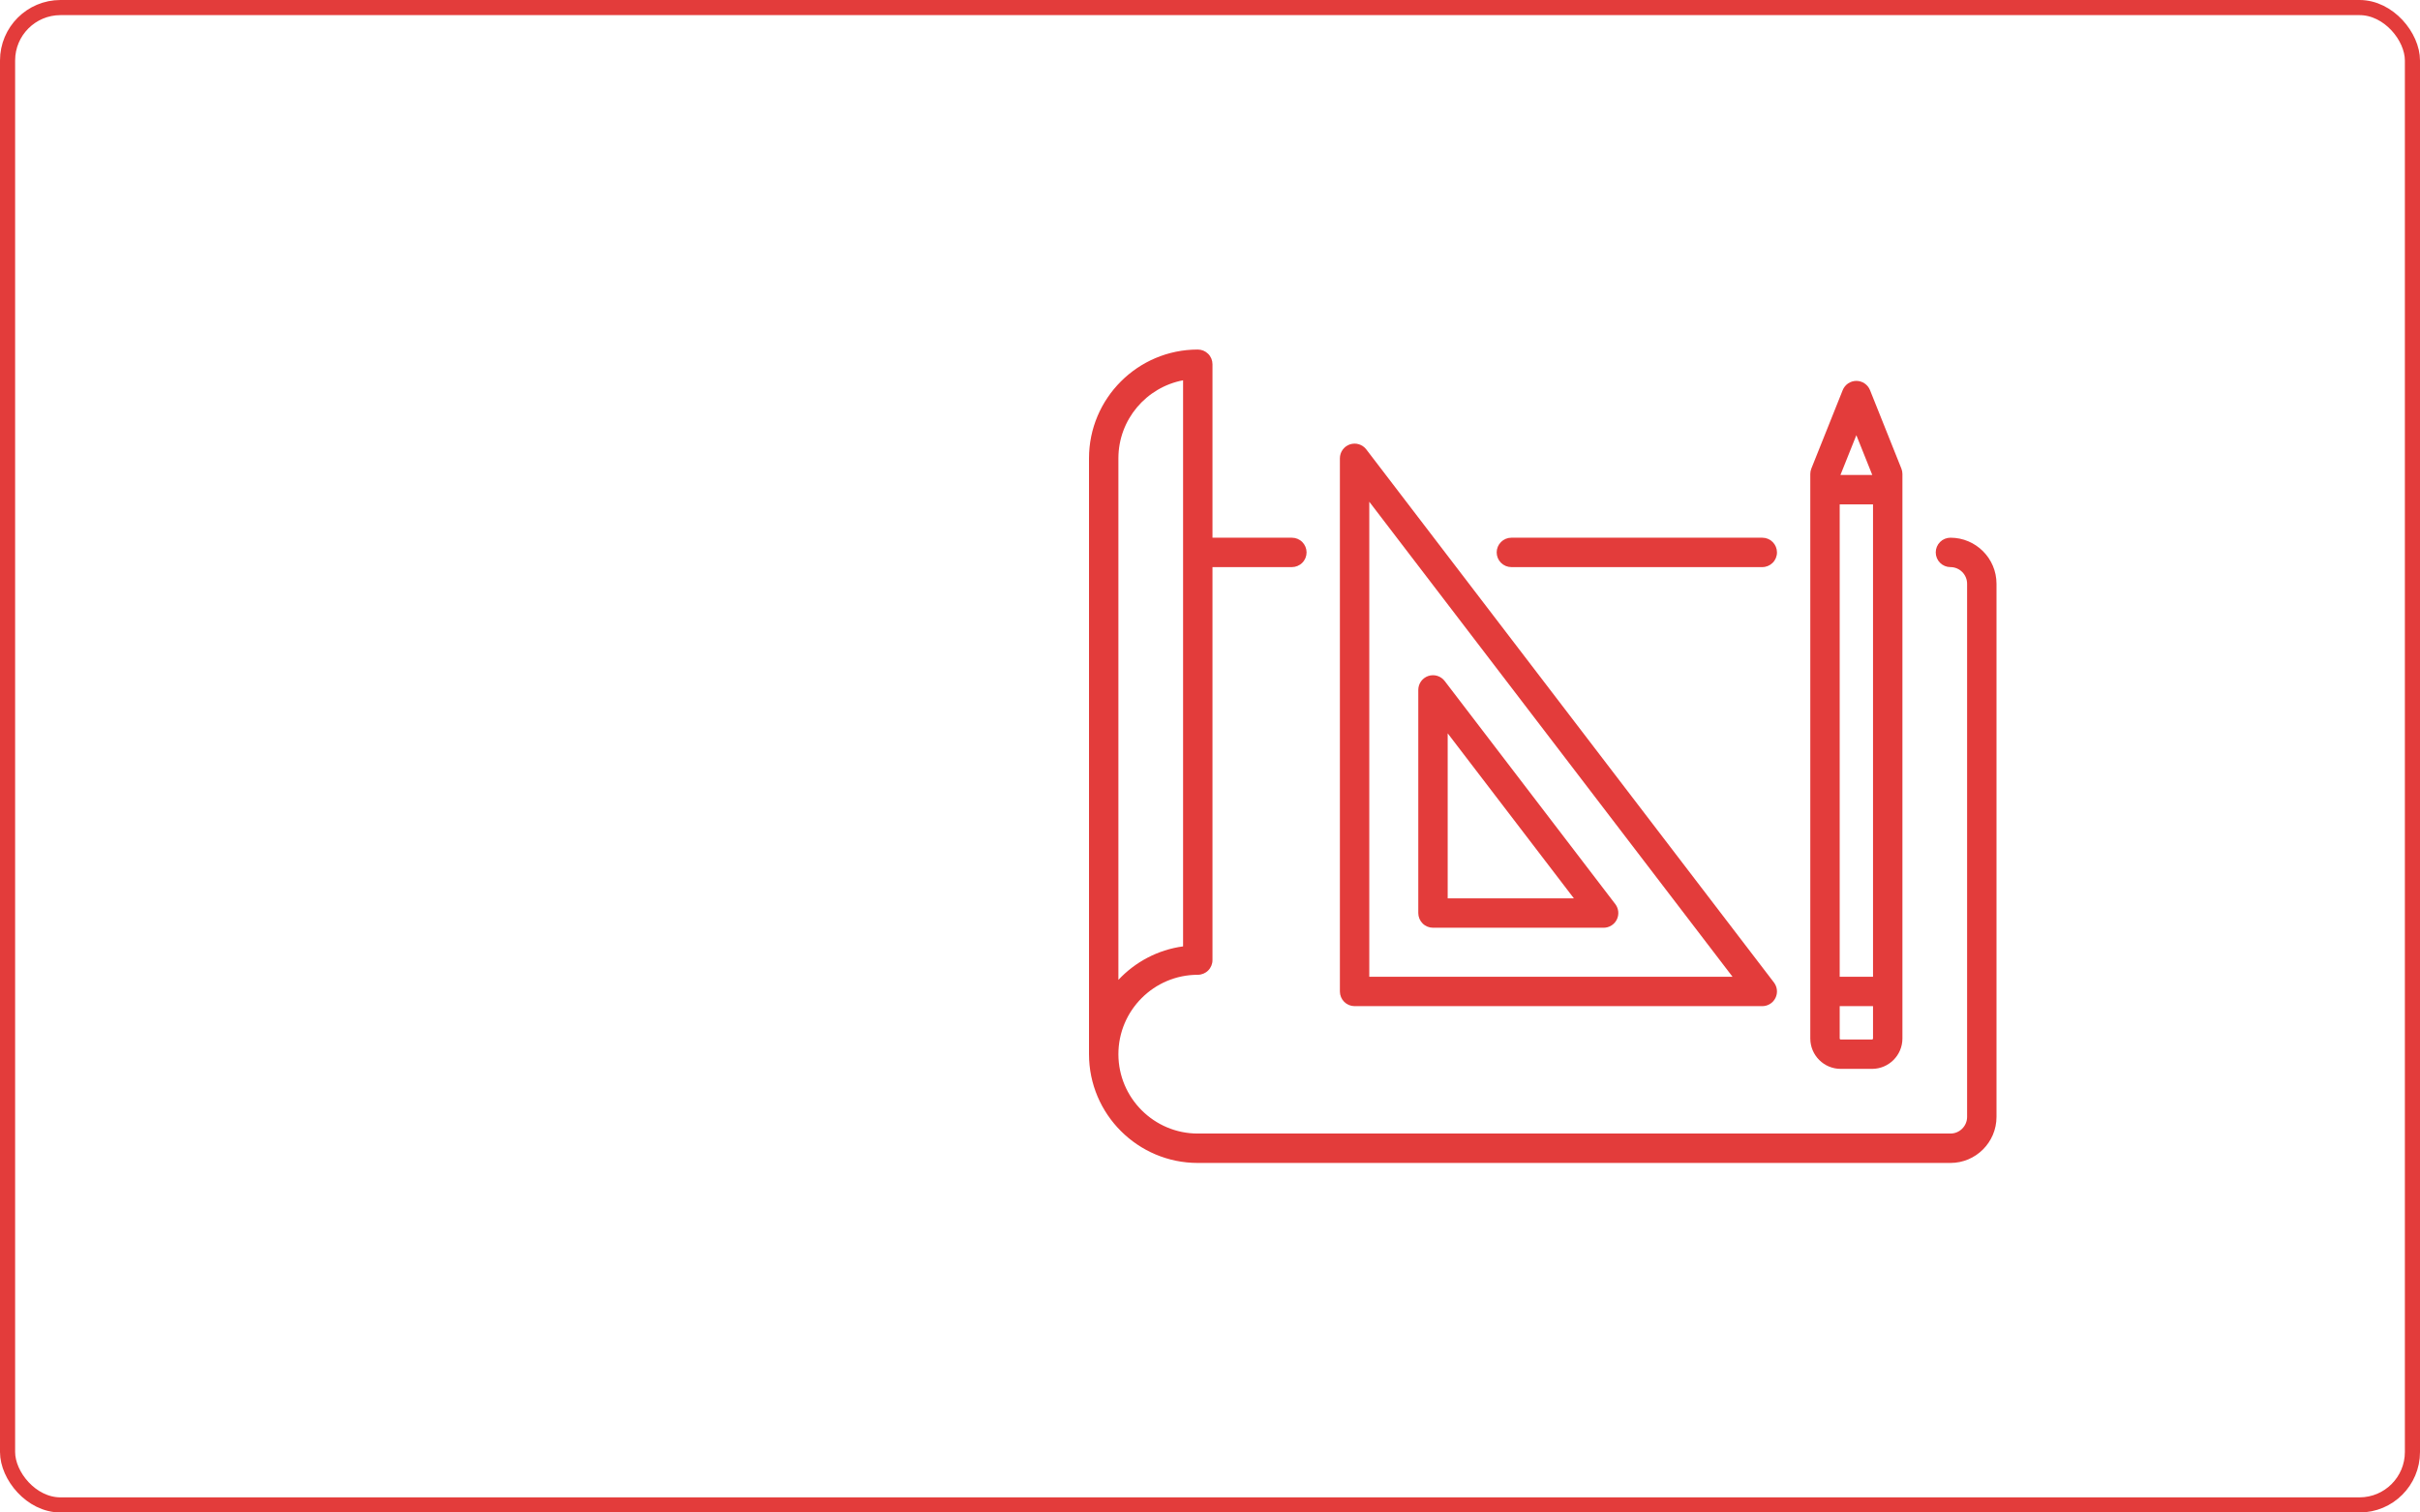 <?xml version="1.0" encoding="UTF-8"?> <svg xmlns="http://www.w3.org/2000/svg" width="160" height="100" viewBox="0 0 160 100" fill="none"> <rect x="0.5" y="0.5" width="159" height="99" rx="3.5" stroke="#E33C3B"></rect> <path d="M128.955 35.551C128.697 35.551 128.45 35.653 128.267 35.836C128.085 36.018 127.983 36.265 127.983 36.523C127.983 36.781 128.085 37.028 128.267 37.21C128.45 37.392 128.697 37.495 128.955 37.495C129.562 37.495 130.056 37.989 130.056 38.596V73.845C130.056 74.452 129.562 74.946 128.955 74.946H79.192C76.298 74.946 73.944 72.592 73.944 69.698C73.944 66.804 76.298 64.449 79.192 64.449C79.45 64.449 79.697 64.347 79.879 64.165C80.062 63.982 80.164 63.735 80.164 63.477V37.495H85.413C85.67 37.495 85.918 37.392 86.1 37.21C86.282 37.028 86.385 36.78 86.385 36.523C86.385 36.265 86.282 36.018 86.1 35.835C85.918 35.653 85.67 35.551 85.413 35.551H80.164V24.082C80.164 23.824 80.062 23.577 79.879 23.395C79.697 23.213 79.45 23.11 79.192 23.11C75.226 23.11 72 26.337 72 30.302V69.698C72 73.664 75.226 76.89 79.192 76.89H128.955C130.634 76.89 132 75.524 132 73.845V38.596C132 36.917 130.634 35.551 128.955 35.551ZM73.944 30.302C73.944 27.741 75.789 25.602 78.22 25.144V62.571C76.543 62.798 75.048 63.606 73.944 64.785V30.302Z" fill="#E33C3B"></path> <path d="M116.514 35.551H99.927C99.669 35.551 99.421 35.653 99.239 35.836C99.057 36.018 98.954 36.265 98.954 36.523C98.954 36.781 99.057 37.028 99.239 37.21C99.421 37.392 99.669 37.495 99.927 37.495H116.514C116.772 37.495 117.019 37.392 117.202 37.21C117.384 37.028 117.486 36.781 117.486 36.523C117.486 36.265 117.384 36.018 117.202 35.836C117.019 35.653 116.772 35.551 116.514 35.551ZM117.286 64.96L90.332 29.712C90.208 29.551 90.037 29.432 89.843 29.373C89.648 29.313 89.44 29.317 89.248 29.382C89.055 29.447 88.888 29.571 88.77 29.736C88.651 29.901 88.588 30.099 88.588 30.302V65.551C88.588 65.809 88.69 66.056 88.872 66.238C89.055 66.42 89.302 66.523 89.559 66.523H116.514C116.695 66.523 116.873 66.472 117.027 66.376C117.181 66.281 117.305 66.144 117.385 65.981C117.465 65.819 117.499 65.637 117.481 65.457C117.464 65.276 117.396 65.105 117.286 64.96ZM90.531 64.579V33.173L114.547 64.579H90.531Z" fill="#E33C3B"></path> <path d="M106.797 59.777L95.515 45.024C95.391 44.863 95.221 44.744 95.026 44.685C94.832 44.626 94.624 44.629 94.431 44.694C94.239 44.759 94.072 44.883 93.953 45.048C93.835 45.213 93.771 45.411 93.771 45.614V60.367C93.771 60.625 93.874 60.872 94.056 61.054C94.238 61.237 94.485 61.339 94.743 61.339H106.025C106.206 61.339 106.384 61.288 106.537 61.193C106.691 61.097 106.816 60.96 106.896 60.798C106.976 60.635 107.009 60.453 106.992 60.273C106.974 60.093 106.907 59.921 106.797 59.777ZM95.715 59.395V48.485L104.058 59.395H95.715ZM125.71 30.978L123.637 25.794C123.565 25.614 123.44 25.459 123.279 25.351C123.118 25.242 122.929 25.183 122.734 25.183C122.54 25.183 122.35 25.242 122.189 25.351C122.029 25.459 121.904 25.614 121.832 25.794L119.759 30.978C119.713 31.093 119.689 31.215 119.689 31.339V68.661C119.689 69.769 120.59 70.67 121.698 70.67H123.771C124.879 70.67 125.78 69.769 125.78 68.661V31.339C125.78 31.215 125.756 31.093 125.71 30.978ZM122.734 28.773L123.787 31.404H121.682L122.734 28.773ZM123.836 68.661C123.836 68.678 123.829 68.695 123.817 68.707C123.805 68.719 123.788 68.726 123.771 68.726H121.698C121.681 68.726 121.664 68.719 121.652 68.707C121.64 68.695 121.633 68.678 121.633 68.661V66.523H123.836V68.661ZM123.836 64.579H121.633V33.348H123.836V64.579Z" fill="#E33C3B"></path> </svg> 